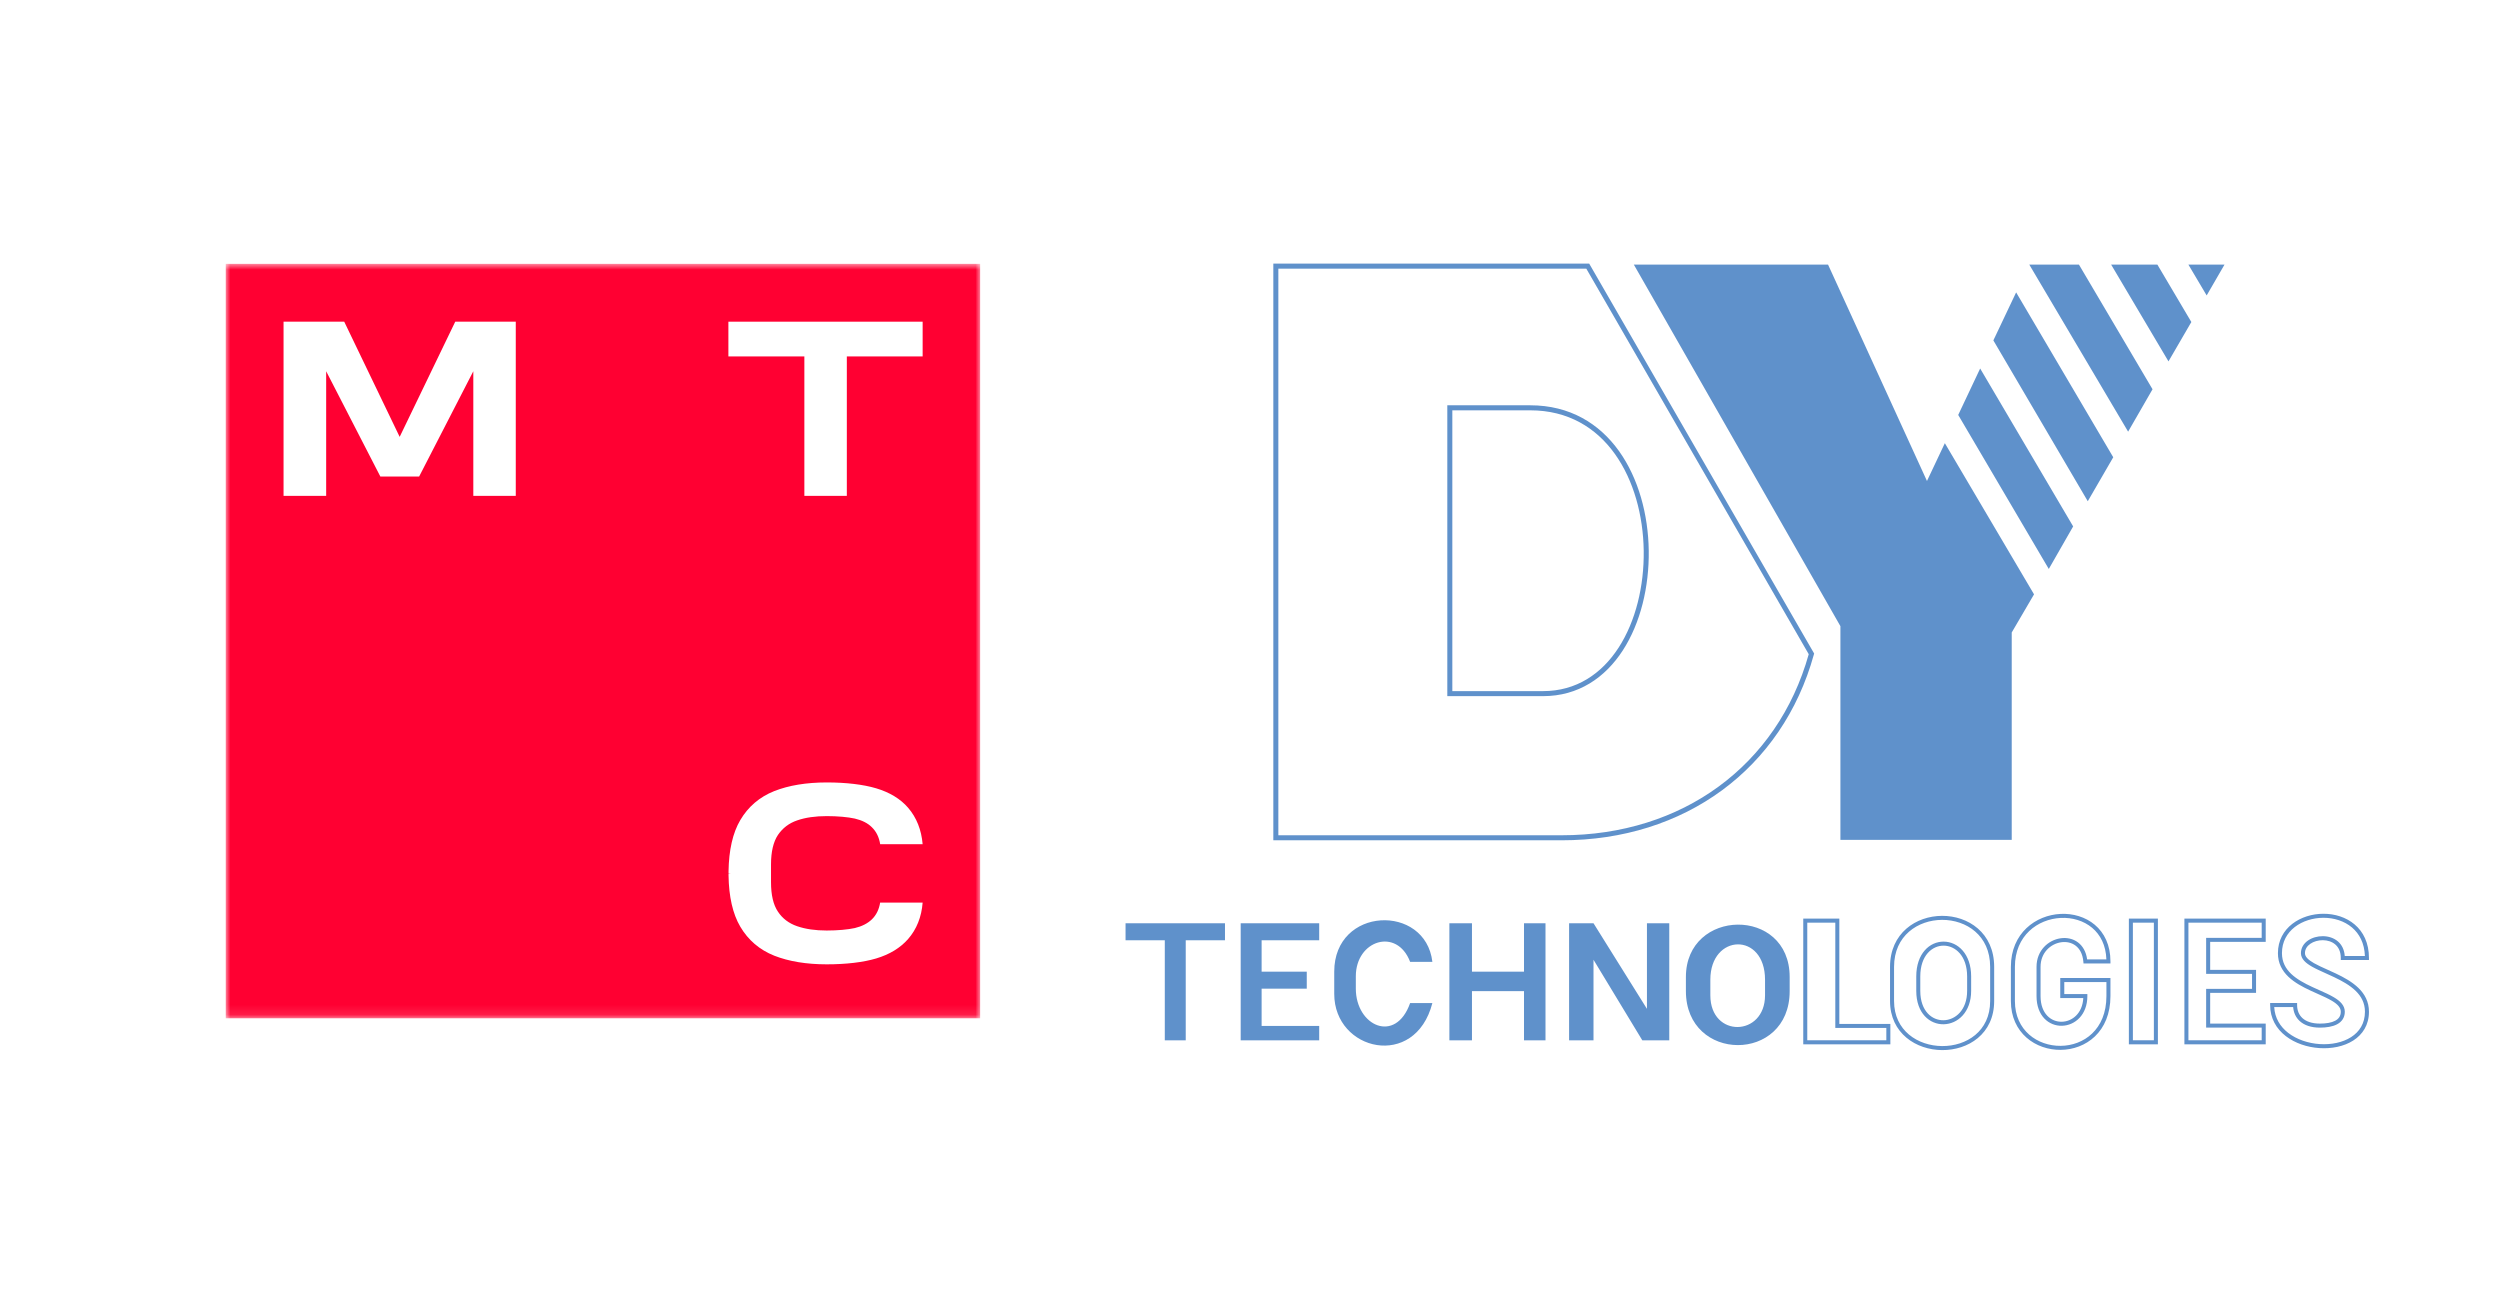 <svg width="255" height="134" viewBox="0 0 255 134" fill="none" xmlns="http://www.w3.org/2000/svg">
<rect width="255" height="134" fill="white"/>
<path fill-rule="evenodd" clip-rule="evenodd" d="M129.879 26.89H162.099L185.042 66.659L185.014 66.763C181.787 78.43 171.833 85.71 159.289 85.71H129.879V26.89ZM130.392 27.403V85.197H159.289C171.58 85.197 181.299 78.101 184.491 66.729L161.803 27.403H130.392ZM147.625 41.34H156.084C160.127 41.34 163.134 43.209 165.134 46.003C167.129 48.788 168.121 52.487 168.172 56.17C168.222 59.853 167.333 63.55 165.53 66.335C163.724 69.126 160.992 71.007 157.388 71.007H147.625V41.34ZM148.138 41.853V70.494H157.388C160.785 70.494 163.368 68.731 165.1 66.056C166.836 63.374 167.708 59.782 167.659 56.177C167.609 52.572 166.637 48.982 164.717 46.301C162.803 43.629 159.945 41.853 156.084 41.853H148.138Z" fill="#5F91CB"/>
<path fill-rule="evenodd" clip-rule="evenodd" d="M234.066 94.558C233.279 95.169 232.759 96.064 232.759 97.222C232.759 98.118 233.129 98.788 233.697 99.332C234.272 99.881 235.047 100.297 235.846 100.669C236.074 100.775 236.305 100.878 236.533 100.98C237.092 101.229 237.634 101.471 238.069 101.731C238.677 102.094 239.17 102.545 239.17 103.196C239.17 103.808 238.857 104.227 238.377 104.48C237.912 104.725 237.289 104.818 236.632 104.818C235.731 104.818 235.043 104.577 234.579 104.156C234.163 103.779 233.945 103.275 233.902 102.72H231.97C232.03 103.841 232.581 104.722 233.396 105.354C234.265 106.028 235.432 106.418 236.608 106.496C237.784 106.574 238.947 106.338 239.808 105.789C240.66 105.245 241.224 104.391 241.224 103.196C241.224 102.302 240.847 101.618 240.266 101.057C239.679 100.49 238.889 100.053 238.077 99.667C237.803 99.537 237.525 99.412 237.252 99.289C236.729 99.054 236.226 98.829 235.819 98.596C235.506 98.418 235.229 98.225 235.029 98.006C234.827 97.784 234.695 97.525 234.695 97.222C234.695 96.664 234.996 96.223 235.419 95.93C235.839 95.639 236.39 95.486 236.934 95.49C237.48 95.494 238.038 95.657 238.464 96.022C238.855 96.358 239.118 96.852 239.164 97.509H241.22C241.171 96.193 240.654 95.241 239.909 94.608C239.121 93.938 238.062 93.613 236.991 93.614C235.921 93.616 234.857 93.944 234.066 94.558ZM240.175 94.295C241.056 95.043 241.634 96.179 241.634 97.715V97.92H238.76V97.715C238.76 97.062 238.528 96.618 238.196 96.334C237.86 96.045 237.402 95.904 236.931 95.9C236.46 95.897 235.994 96.031 235.652 96.267C235.313 96.502 235.106 96.828 235.106 97.222C235.106 97.395 235.178 97.56 235.333 97.729C235.49 97.902 235.724 98.069 236.022 98.24C236.413 98.463 236.883 98.674 237.393 98.903C237.67 99.027 237.959 99.157 238.253 99.296C239.072 99.686 239.914 100.146 240.551 100.762C241.194 101.383 241.634 102.168 241.634 103.196C241.634 104.544 240.989 105.523 240.028 106.135C239.076 106.743 237.821 106.988 236.581 106.905C235.339 106.823 234.089 106.412 233.145 105.678C232.195 104.942 231.554 103.879 231.554 102.514V102.309H234.305V102.514C234.305 103.054 234.488 103.52 234.854 103.852C235.223 104.186 235.801 104.407 236.632 104.407C237.262 104.407 237.807 104.317 238.186 104.117C238.55 103.925 238.76 103.636 238.76 103.196C238.76 102.783 238.452 102.438 237.858 102.083C237.445 101.836 236.939 101.611 236.392 101.367C236.159 101.262 235.917 101.155 235.673 101.041C234.869 100.666 234.041 100.227 233.414 99.628C232.78 99.023 232.348 98.25 232.348 97.222C232.348 95.926 232.937 94.915 233.814 94.234C234.687 93.556 235.843 93.205 236.991 93.204C238.14 93.202 239.299 93.551 240.175 94.295ZM213.67 94.328C214.633 95.141 215.266 96.39 215.266 98.067V98.272H212.518L212.502 98.085C212.431 97.289 212.119 96.764 211.711 96.455C211.299 96.143 210.77 96.033 210.237 96.111C209.17 96.267 208.137 97.171 208.137 98.613V101.599C208.137 102.528 208.421 103.187 208.826 103.609C209.231 104.032 209.771 104.232 210.314 104.218C211.346 104.192 212.411 103.386 212.495 101.804H210.146V99.758H215.266V101.599C215.266 103.429 214.638 104.8 213.68 105.715C212.724 106.628 211.454 107.075 210.19 107.087C208.927 107.099 207.658 106.677 206.703 105.837C205.743 104.994 205.11 103.738 205.11 102.108V98.613C205.11 95.172 207.652 93.342 210.178 93.219C211.44 93.157 212.711 93.52 213.67 94.328ZM210.198 93.629C207.852 93.743 205.521 95.427 205.521 98.613V102.108C205.521 103.622 206.105 104.765 206.974 105.529C207.845 106.295 209.013 106.688 210.186 106.677C211.358 106.666 212.525 106.251 213.396 105.419C214.265 104.589 214.855 103.329 214.855 101.599V100.169H210.557V101.394H212.911V101.599C212.911 103.526 211.635 104.595 210.324 104.629C209.673 104.645 209.019 104.404 208.529 103.893C208.039 103.381 207.726 102.613 207.726 101.599V98.613C207.726 96.944 208.932 95.888 210.177 95.705C210.801 95.614 211.446 95.74 211.958 96.128C212.437 96.491 212.78 97.067 212.889 97.862H214.852C214.803 96.403 214.231 95.338 213.406 94.642C212.537 93.91 211.372 93.571 210.198 93.629ZM201.739 94.706C202.743 95.577 203.405 96.885 203.405 98.613V102.108C203.405 103.785 202.741 105.047 201.736 105.884C200.735 106.717 199.41 107.119 198.093 107.11C196.776 107.1 195.451 106.678 194.452 105.841C193.449 105.001 192.783 103.749 192.783 102.108V98.613C192.783 96.9 193.446 95.597 194.449 94.724C195.449 93.854 196.775 93.421 198.094 93.417C199.413 93.413 200.739 93.838 201.739 94.706ZM194.719 95.033C193.808 95.826 193.194 97.015 193.194 98.613V102.108C193.194 103.627 193.805 104.764 194.716 105.527C195.631 106.294 196.86 106.69 198.096 106.699C199.332 106.708 200.559 106.33 201.473 105.569C202.383 104.812 202.995 103.666 202.995 102.108V98.613C202.995 96.999 202.381 95.806 201.47 95.016C200.555 94.222 199.329 93.823 198.095 93.827C196.861 93.831 195.634 94.237 194.719 95.033ZM183.932 93.699H187.612V104.442H192.817V106.521H183.932V93.699ZM184.342 94.109V106.11H192.406V104.852H187.201V94.109H184.342ZM217.145 93.699H220.106V106.521H217.145V93.699ZM217.555 94.109V106.11H219.695V94.109H217.555ZM222.809 93.699H231.103V96.072H225.437V98.926H230.117V101.275H225.437V104.407H231.103V106.521H222.809V93.699ZM223.219 94.109V106.11H230.692V104.818H225.026V100.865H229.707V99.336H225.026V95.662H230.692V94.109H223.219ZM198.259 96.045C199.694 96.054 201.057 97.295 201.057 99.596V101.07C201.057 103.245 199.685 104.445 198.262 104.475C197.557 104.49 196.851 104.214 196.324 103.639C195.796 103.065 195.459 102.205 195.459 101.07V99.596C195.459 97.264 196.822 96.037 198.259 96.045ZM198.257 96.456C197.1 96.449 195.869 97.436 195.869 99.596V101.07C195.869 102.123 196.181 102.877 196.626 103.362C197.071 103.847 197.663 104.077 198.254 104.065C199.425 104.04 200.647 103.052 200.647 101.07V99.596C200.647 97.468 199.416 96.463 198.257 96.456Z" fill="#5F91CB"/>
<path fill-rule="evenodd" clip-rule="evenodd" d="M166.649 26.986H186.459L196.551 49.062L198.374 45.203L207.471 60.623L205.196 64.513V85.666H187.722V63.869L166.649 26.986ZM199.738 42.325L201.976 37.587L211.462 53.694L208.977 58.035L199.738 42.325ZM203.323 34.72L205.646 29.823L215.551 46.641L212.953 51.126L203.323 34.72ZM206.985 26.986L217.068 44.029L219.558 39.705L212.05 26.986H206.985ZM221.185 36.862L215.334 26.986H220.051L223.517 32.846L221.185 36.862ZM223.213 26.986H226.902L225.08 30.135L223.213 26.986ZM118.809 95.906V106.115H120.945V95.906H124.949V94.171H114.806V95.906H118.809ZM126.55 94.171V106.115H134.558V104.647H128.685V100.844H133.29V99.109H128.685V95.906H134.558V94.171H126.55ZM136.092 101.377V99.109C136.092 92.451 145.403 92.149 146.102 98.108H143.833C142.48 94.568 138.294 95.906 138.294 99.576V100.844C138.294 104.647 142.353 106.51 143.833 102.312H146.102C144.344 109.133 136.092 107.218 136.092 101.377ZM147.837 94.171V106.115H150.141V101.096H155.448V106.115H157.641V94.171H155.448V99.109H150.141V94.171H147.837ZM160.048 94.171V106.115H162.537V97.894L167.517 106.115H170.265V94.171H167.989V102.903L162.537 94.171H160.048ZM171.962 99.652V101.096C171.962 108.404 182.546 108.466 182.546 101.096V99.652C182.546 92.439 171.962 92.626 171.962 99.652ZM174.455 99.932V101.52C174.455 105.898 180.034 105.769 180.034 101.52V99.932C180.034 95.039 174.455 95.21 174.455 99.932Z" fill="#5F91CB"/>
<g clip-path="url(#clip0_1561_2)">
<mask id="mask0_1561_2" style="mask-type:luminance" maskUnits="userSpaceOnUse" x="23" y="26" width="77" height="78">
<path d="M100 26.89H23V103.89H100V26.89Z" fill="white"/>
</mask>
<g mask="url(#mask0_1561_2)">
<path d="M100 26.89H23V103.89H100V26.89Z" fill="#FF0032"/>
<path d="M74.296 32.812V36.356H82.045V50.578H86.376V36.356H94.109V32.812H74.296Z" fill="white"/>
<path d="M46.435 32.812L40.766 44.561L35.111 32.812H28.922V50.578H33.269V37.868L38.797 48.609H42.75L48.278 37.868V50.578H52.609V32.812H46.435Z" fill="white"/>
<path d="M89.778 92.046C89.667 92.755 89.384 93.338 88.927 93.779C88.502 94.188 87.919 94.488 87.195 94.661C86.486 94.818 85.431 94.913 84.328 94.913C83.179 94.913 82.171 94.771 81.304 94.472C80.47 94.188 79.808 93.684 79.351 92.991C78.879 92.298 78.643 91.291 78.643 89.983V88.172C78.643 86.881 78.879 85.873 79.351 85.164C79.824 84.471 80.47 83.967 81.304 83.683C82.155 83.384 83.179 83.243 84.328 83.243C85.431 83.243 86.486 83.337 87.195 83.495C87.919 83.668 88.502 83.951 88.927 84.376C89.384 84.817 89.667 85.4 89.778 86.109H94.109C93.983 84.644 93.495 83.4 92.628 82.392C91.841 81.478 90.738 80.817 89.368 80.407C88.045 80.014 86.297 79.809 84.328 79.809C82.249 79.809 80.454 80.108 78.973 80.691C77.477 81.29 76.312 82.282 75.508 83.652C74.737 84.959 74.343 86.723 74.311 88.865V89.07L74.548 89.086L74.311 89.101V89.117V89.306C74.343 91.448 74.737 93.212 75.508 94.519C76.312 95.889 77.477 96.882 78.973 97.48C80.454 98.063 82.249 98.362 84.328 98.362C86.297 98.362 88.045 98.157 89.368 97.764C90.738 97.354 91.825 96.693 92.628 95.779C93.495 94.787 93.999 93.527 94.109 92.062H89.778V92.046Z" fill="white"/>
</g>
</g>
<defs>
<clipPath id="clip0_1561_2">
<rect width="77" height="77" fill="white" transform="translate(23 26.89)"/>
</clipPath>
</defs>
</svg>
